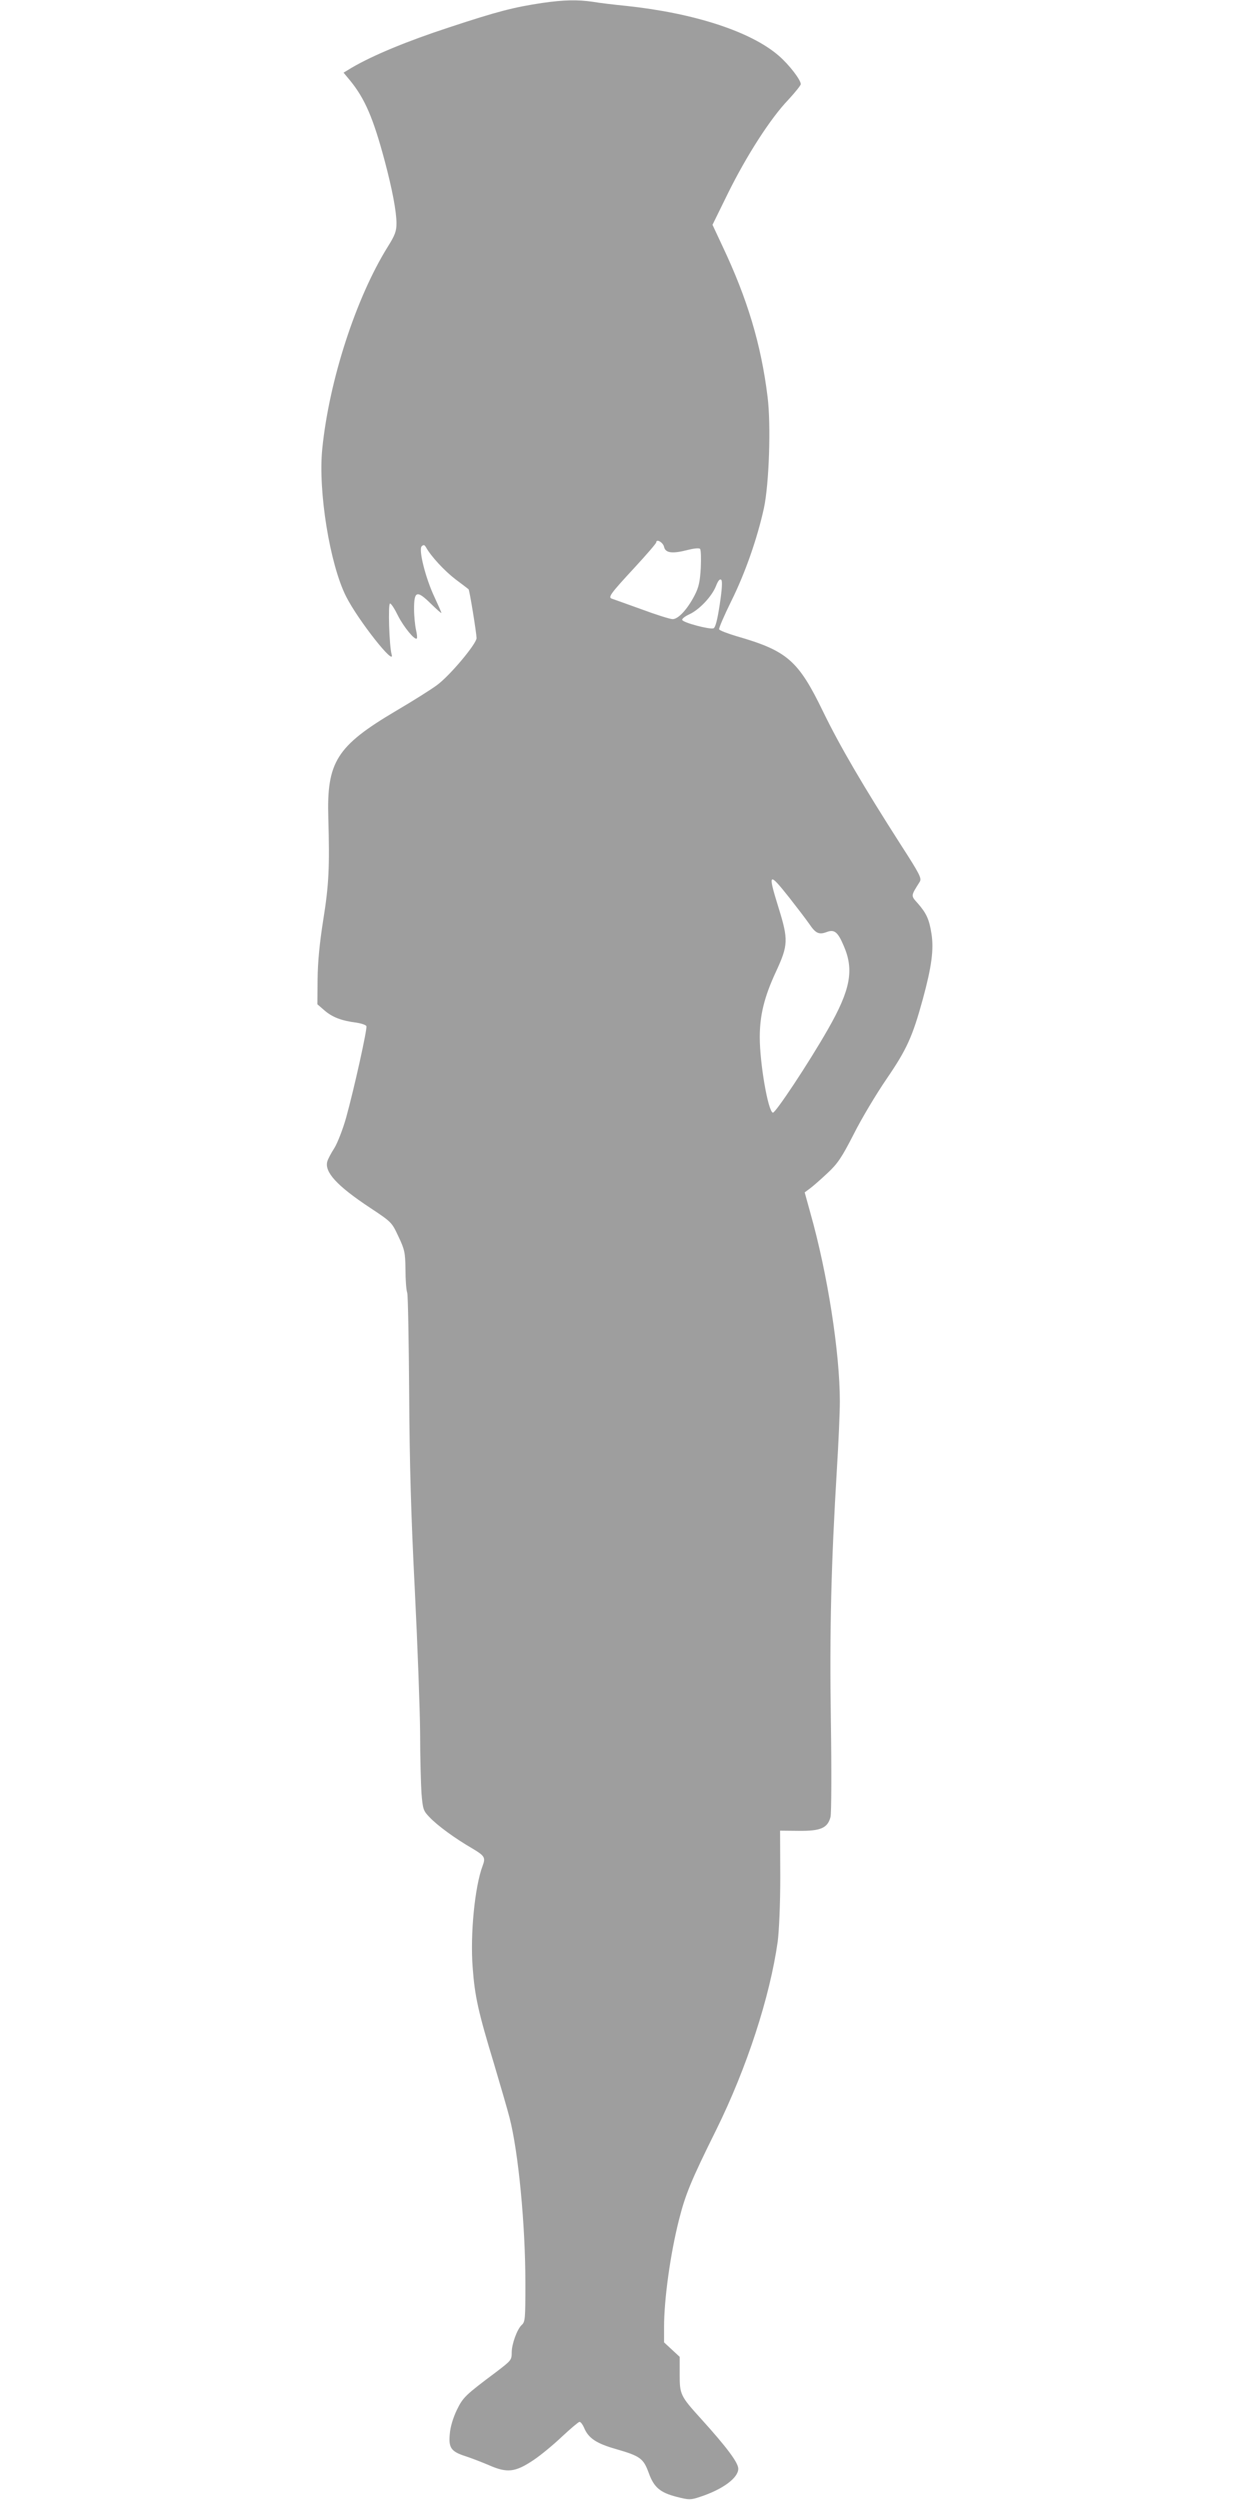 <?xml version="1.0" standalone="no"?>
<!DOCTYPE svg PUBLIC "-//W3C//DTD SVG 20010904//EN"
 "http://www.w3.org/TR/2001/REC-SVG-20010904/DTD/svg10.dtd">
<svg version="1.0" xmlns="http://www.w3.org/2000/svg"
 width="640pt" height="1280pt" viewBox="0 0 640 1280"
 preserveAspectRatio="xMidYMid meet">
<g transform="translate(0,1280) scale(0.1,-0.1)"
fill="#9e9e9e" stroke="none">
<path d="M2777 12785 c-147 -22 -232 -44 -477 -125 -217 -71 -390 -143 -498
-206 l-43 -26 34 -41 c75 -92 118 -191 177 -412 38 -143 60 -258 60 -319 0
-40 -8 -61 -45 -120 -163 -262 -300 -685 -335 -1034 -22 -217 39 -592 122
-756 62 -123 254 -365 233 -296 -12 42 -19 260 -8 260 6 0 24 -28 41 -63 29
-57 86 -127 96 -116 3 3 1 22 -4 44 -5 22 -10 71 -10 108 0 92 15 96 86 26 30
-29 54 -51 54 -47 0 3 -16 39 -35 80 -46 97 -83 244 -66 261 10 9 14 8 22 -5
26 -47 95 -121 151 -164 35 -26 65 -49 67 -51 5 -4 40 -220 41 -250 0 -29
-137 -193 -203 -241 -28 -21 -123 -81 -210 -132 -304 -180 -355 -261 -346
-550 7 -248 3 -340 -26 -520 -19 -120 -28 -215 -29 -304 l-1 -128 37 -32 c40
-34 85 -52 163 -62 26 -4 49 -12 51 -18 5 -14 -63 -321 -104 -469 -17 -60 -44
-129 -60 -155 -17 -26 -33 -57 -36 -68 -16 -54 48 -125 219 -238 110 -73 111
-74 145 -147 32 -67 35 -83 36 -169 0 -52 4 -106 9 -119 4 -13 8 -247 10 -520
2 -365 10 -630 29 -1005 14 -281 26 -609 27 -730 0 -122 4 -260 7 -308 7 -82
9 -89 42 -123 41 -43 130 -108 218 -159 64 -38 69 -47 53 -89 -40 -106 -64
-349 -51 -520 11 -150 29 -229 110 -496 32 -108 68 -231 79 -274 45 -175 81
-546 81 -848 0 -181 -1 -197 -19 -213 -23 -21 -51 -97 -51 -140 0 -40 -3 -42
-80 -101 -159 -119 -169 -129 -201 -194 -19 -40 -33 -85 -36 -122 -7 -72 6
-91 81 -115 28 -9 82 -30 120 -46 93 -41 134 -36 227 26 39 26 105 81 148 122
43 40 83 74 88 74 6 0 16 -13 23 -29 22 -54 62 -81 163 -110 125 -36 141 -48
168 -121 27 -76 59 -102 144 -124 63 -16 71 -16 119 0 116 38 196 97 196 144
0 31 -58 109 -190 255 -107 118 -110 125 -110 229 l0 89 -40 37 -40 37 0 79
c0 142 32 373 76 547 33 131 62 202 191 462 157 318 275 681 315 965 7 57 13
190 13 331 l-1 236 97 -1 c110 -1 146 14 161 70 5 16 6 238 2 494 -7 471 2
808 31 1290 8 129 15 285 15 345 0 250 -63 654 -151 965 l-29 105 27 20 c15
11 55 46 89 78 53 49 74 81 135 200 39 78 115 205 167 281 104 152 134 217
187 411 45 165 57 255 44 335 -11 72 -26 105 -71 156 -35 39 -35 36 11 109 11
18 1 38 -97 190 -192 300 -311 503 -398 682 -127 262 -183 311 -444 386 -46
14 -86 29 -88 35 -2 6 26 71 62 144 72 145 133 321 167 475 27 125 37 427 19
571 -33 268 -103 502 -232 774 l-50 107 80 163 c94 190 216 381 308 477 35 38
64 74 64 80 0 22 -59 99 -112 145 -142 124 -433 219 -783 256 -60 6 -137 15
-171 21 -77 11 -146 10 -257 -6z m623 -2785 c7 -32 43 -36 120 -16 31 8 59 11
64 6 5 -5 6 -48 4 -97 -4 -70 -10 -99 -31 -140 -37 -72 -84 -123 -113 -123
-13 0 -86 23 -161 51 -76 27 -144 52 -151 54 -20 7 -5 27 118 160 60 65 110
123 110 128 0 20 35 0 40 -23z m285 -295 c-12 -79 -22 -118 -32 -122 -19 -7
-156 29 -160 43 -2 6 15 19 37 29 50 23 115 91 136 145 11 28 20 38 27 31 6
-6 4 -48 -8 -126z m357 -1502 c40 -51 85 -110 101 -133 33 -49 50 -57 90 -42
39 15 57 0 87 -71 54 -124 34 -226 -81 -427 -98 -172 -270 -431 -282 -427 -25
8 -67 254 -67 386 0 113 23 207 83 336 63 136 64 164 13 328 -56 181 -51 185
56 50z"/>
</g>
</svg>
